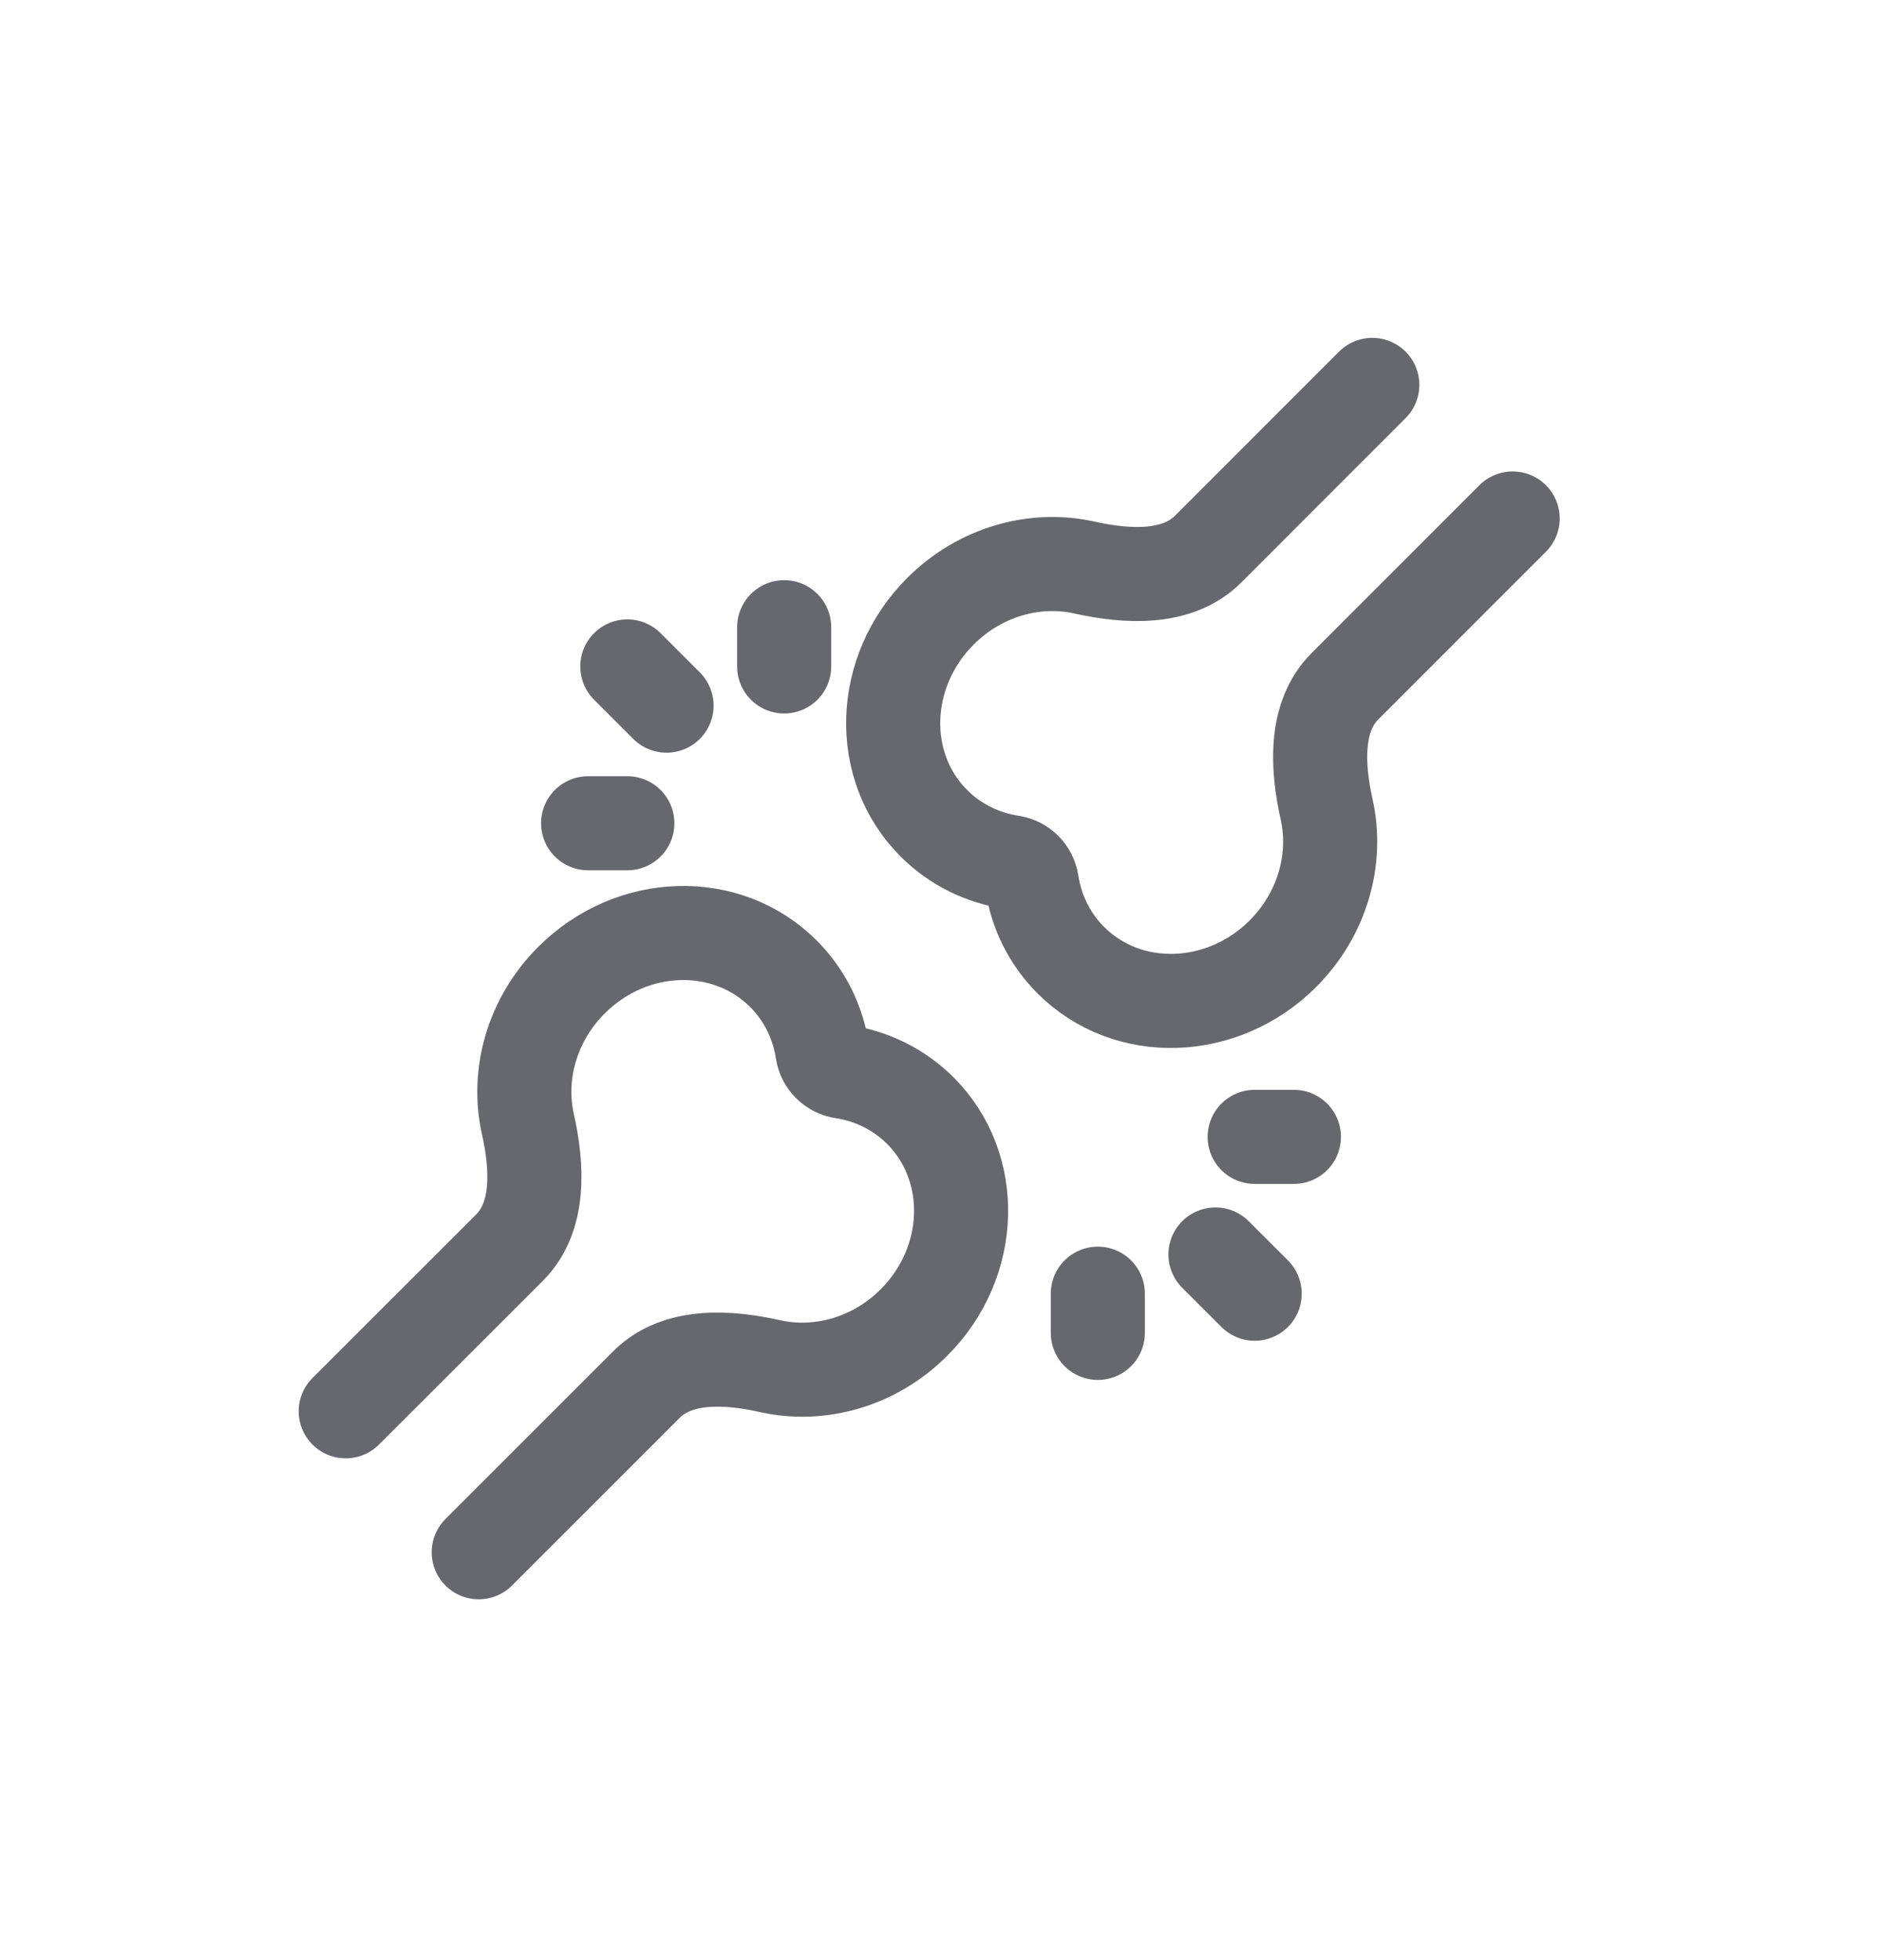 <svg width="24" height="25" viewBox="0 0 24 25" fill="none" xmlns="http://www.w3.org/2000/svg">
<path d="M4.409 18L6.5 15.91C6.89 15.519 6.853 14.876 6.732 14.338C6.591 13.711 6.779 13.009 7.288 12.501C8.057 11.732 9.266 11.696 9.99 12.419C10.267 12.696 10.432 13.044 10.488 13.411C10.508 13.542 10.614 13.648 10.746 13.668C11.113 13.724 11.46 13.89 11.737 14.166C12.46 14.89 12.424 16.1 11.655 16.868C11.147 17.377 10.445 17.565 9.819 17.424C9.28 17.303 8.637 17.266 8.246 17.657L6.105 19.798" stroke="#67676E" stroke-width="1.2" stroke-linecap="round"/>
<path d="M17.5 4.909L15.404 7.006C15.013 7.396 14.37 7.359 13.831 7.239C13.205 7.098 12.502 7.287 11.993 7.796C11.223 8.566 11.186 9.777 11.909 10.5C12.186 10.777 12.534 10.942 12.901 10.998C13.032 11.018 13.138 11.124 13.158 11.256C13.214 11.623 13.38 11.971 13.656 12.247C14.38 12.971 15.59 12.933 16.36 12.164C16.869 11.654 17.058 10.952 16.918 10.325C16.797 9.786 16.76 9.143 17.151 8.753L19.29 6.613" stroke="#67676E" stroke-width="1.2" stroke-linecap="round"/>
<path d="M8.5 9L8 8.5" stroke="#67676E" stroke-width="1.2" stroke-linecap="round"/>
<path d="M10 8.5L10 8" stroke="#67676E" stroke-width="1.2" stroke-linecap="round"/>
<path d="M8 10.5L7.5 10.5" stroke="#67676E" stroke-width="1.2" stroke-linecap="round"/>
<path d="M15.5 16L16 16.5" stroke="#67676E" stroke-width="1.2" stroke-linecap="round"/>
<path d="M14 16.5L14 17" stroke="#67676E" stroke-width="1.2" stroke-linecap="round"/>
<path d="M16 14.5L16.5 14.5" stroke="#67676E" stroke-width="1.2" stroke-linecap="round"/>
</svg>

